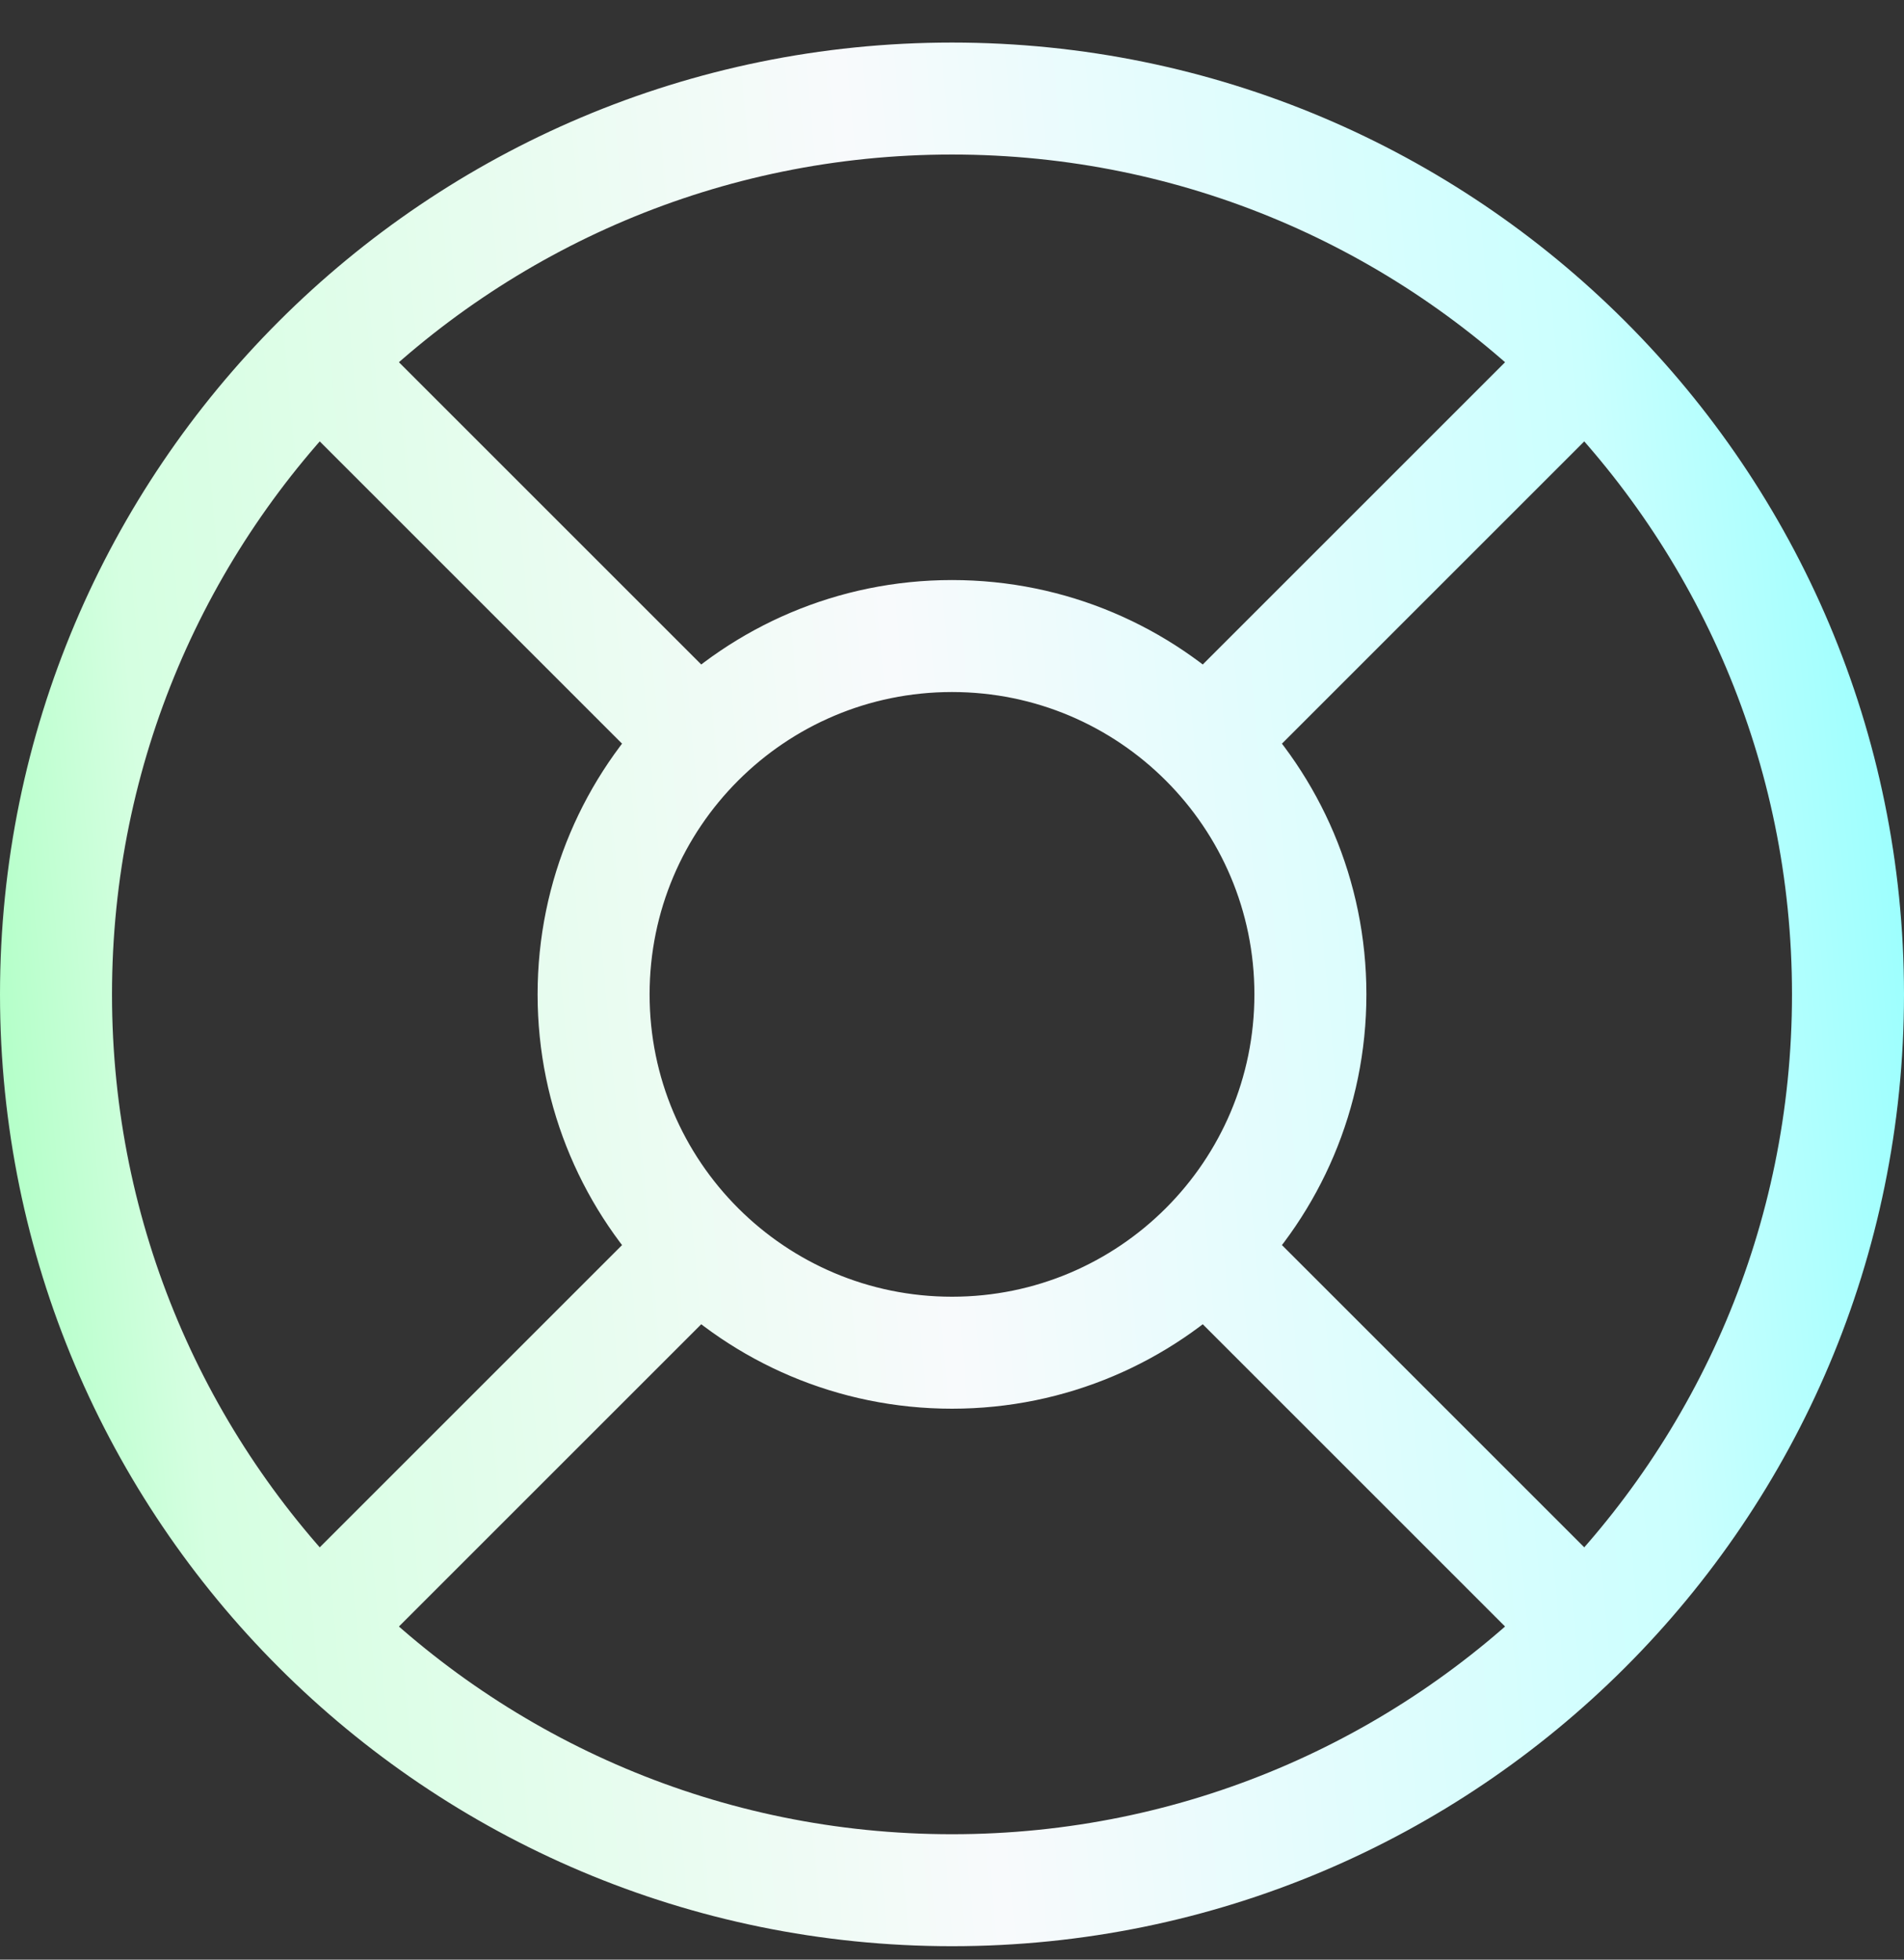 <svg xmlns="http://www.w3.org/2000/svg" width="34" height="35" viewBox="0 0 34 35" fill="none"><rect x="0" y="0" width="34" height="35" fill="#333333" stroke="none"/><path d="M21.528 22.288L28.312 29.072M5.688 29.072L12.472 22.288M5.688 6.448L12.472 13.232M21.528 13.232L28.312 6.448M33 17.76C33 26.597 25.837 33.76 17 33.76C8.163 33.76 1 26.597 1 17.76C1 8.923 8.163 1.76 17 1.76C25.837 1.76 33 8.923 33 17.76ZM23.4 17.76C23.4 21.295 20.535 24.16 17 24.16C13.465 24.16 10.6 21.295 10.6 17.76C10.6 14.225 13.465 11.36 17 11.36C20.535 11.36 23.4 14.225 23.4 17.76Z" stroke="url(#paint0_linear_1515_776)" stroke-width="2" stroke-linecap="round" stroke-linejoin="round"></path><defs><linearGradient id="paint0_linear_1515_776" x1="-6.971" y1="87.311" x2="52.168" y2="82.007" gradientUnits="userSpaceOnUse"><stop stop-color="#1FFF5A"></stop><stop offset="0.269" stop-color="#D5FFE1"></stop><stop offset="0.498" stop-color="#F8FAFC"></stop><stop offset="0.712" stop-color="#CBFFFE"></stop><stop offset="1" stop-color="#29FFFF"></stop></linearGradient></defs></svg>
